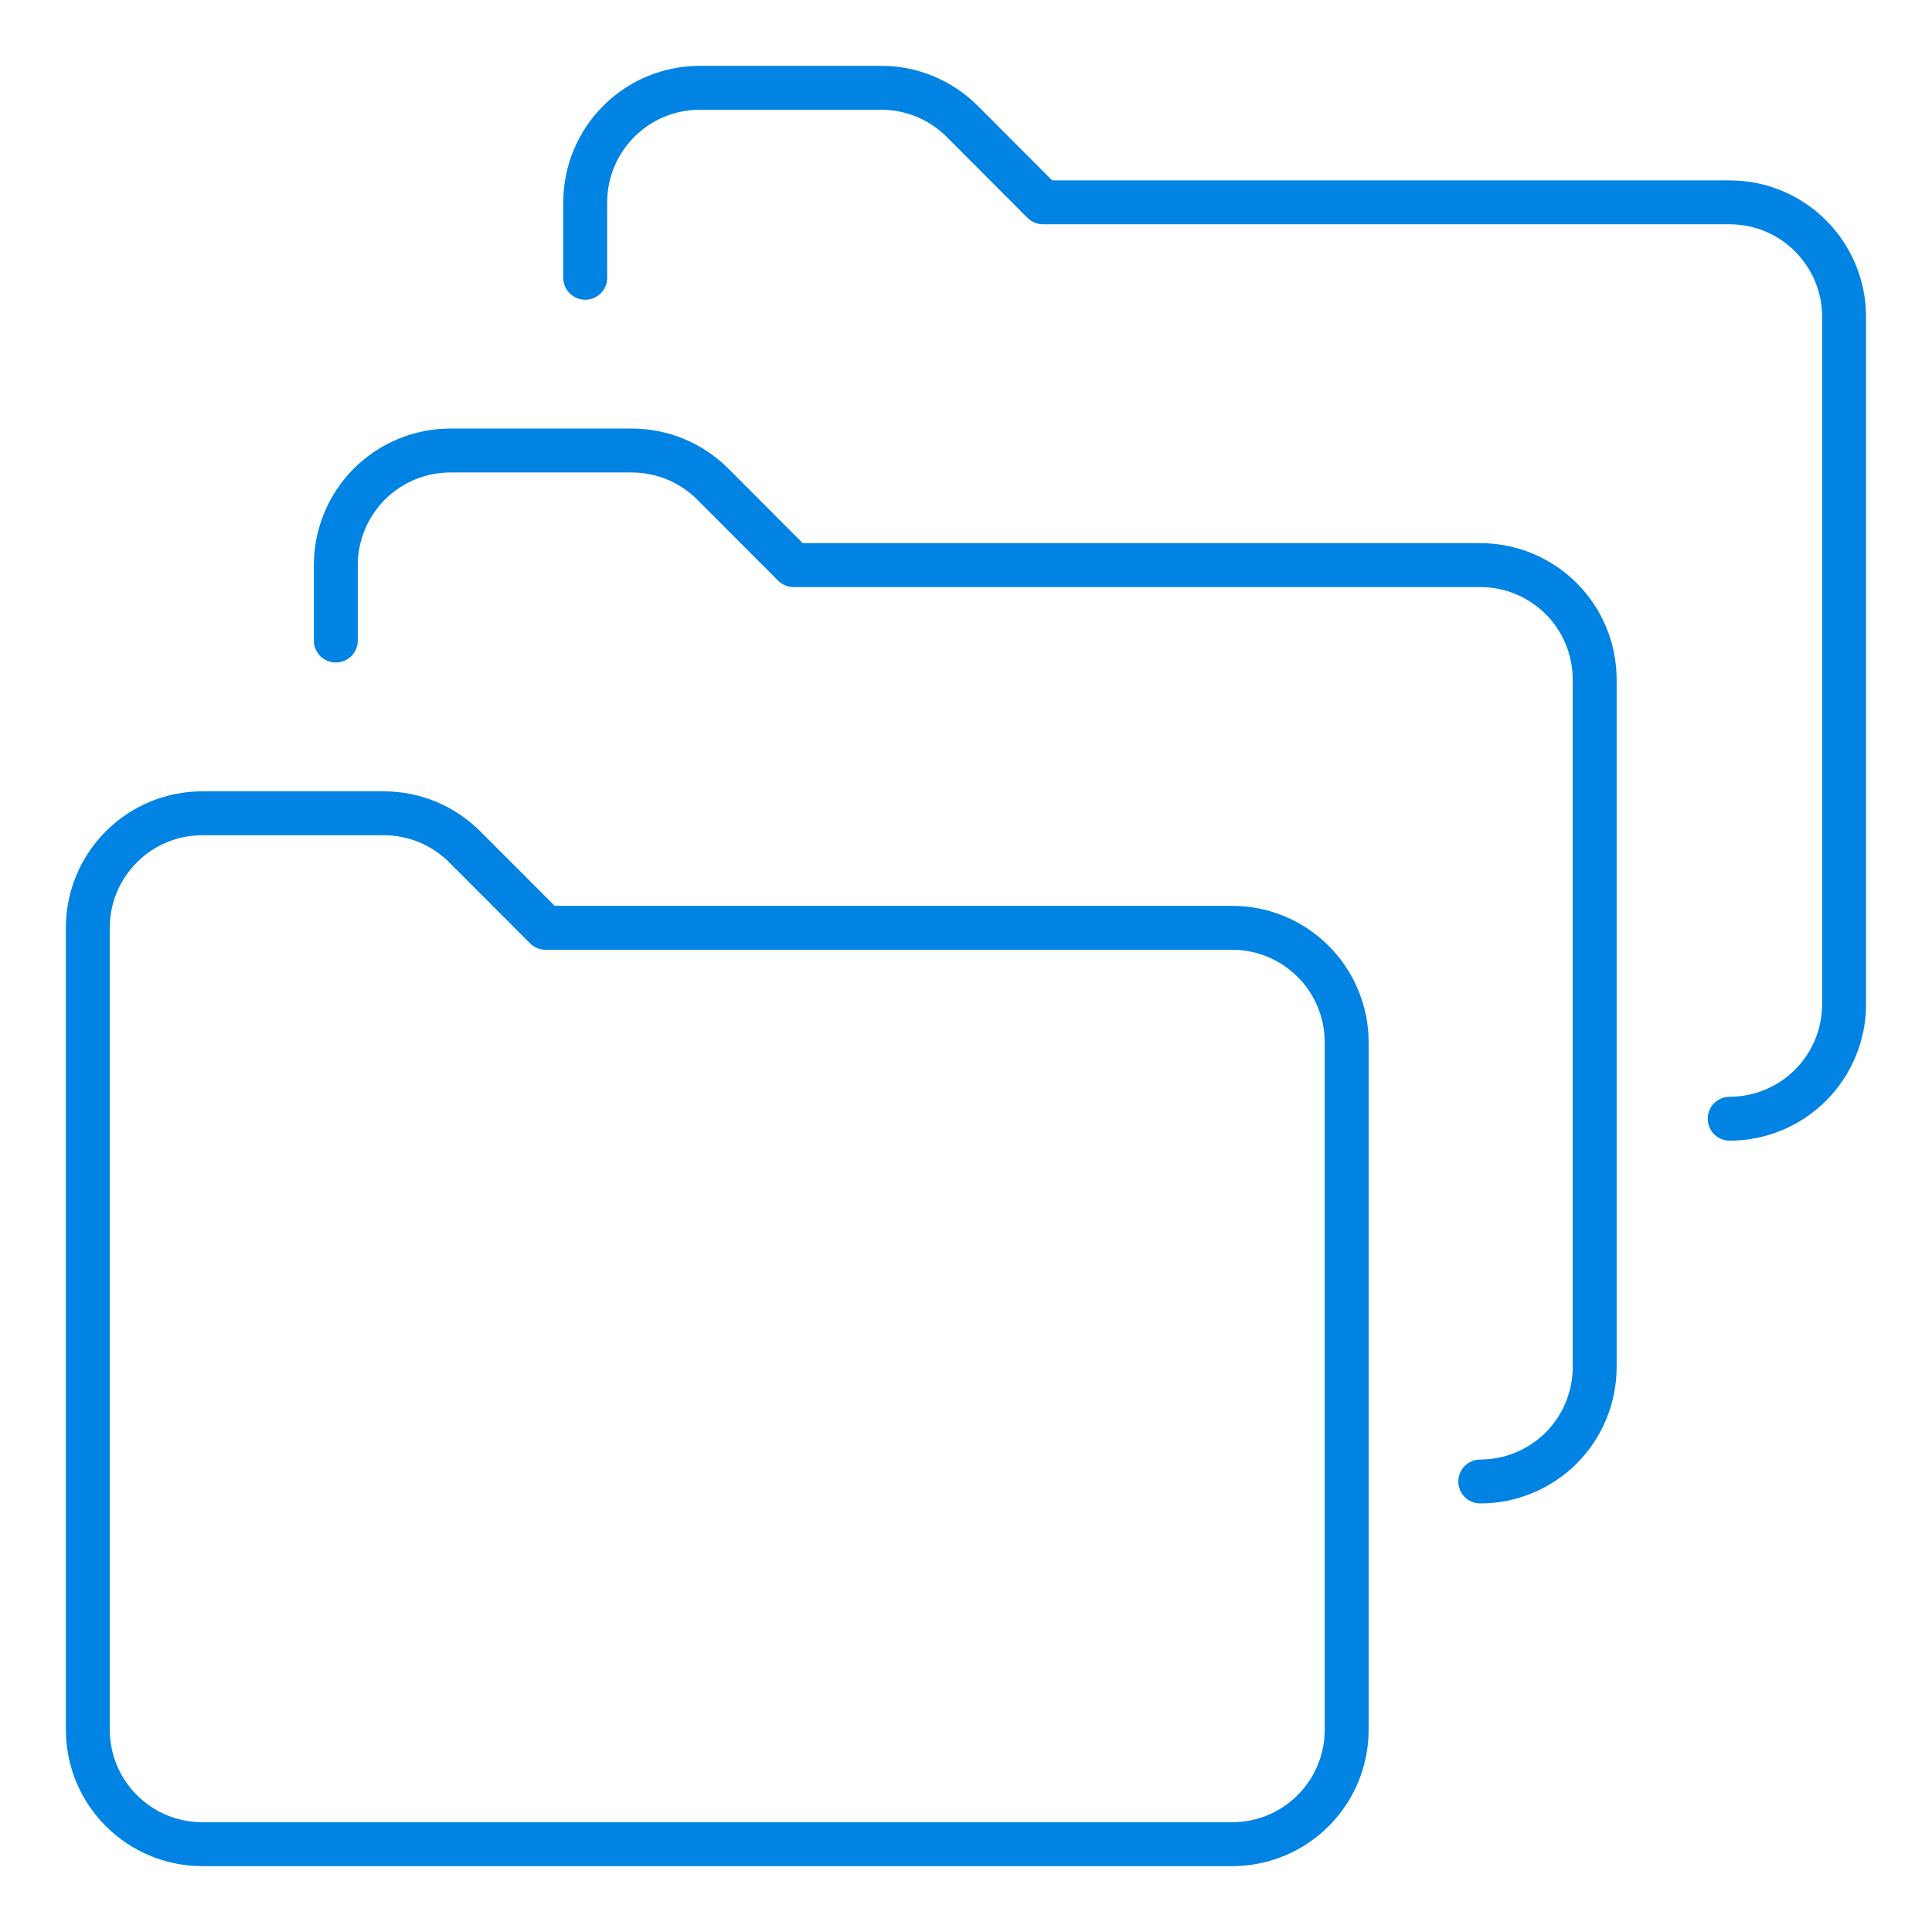 <svg width="22" height="22" viewBox="0 0 22 22" fill="none" xmlns="http://www.w3.org/2000/svg">
<path d="M15.335 11.87C15.335 11.524 15.198 11.192 14.953 10.947C14.709 10.703 14.377 10.565 14.032 10.565H6.213L5.292 9.643C5.171 9.522 5.027 9.426 4.869 9.36C4.711 9.295 4.541 9.261 4.37 9.261H2.303C1.958 9.261 1.626 9.398 1.382 9.643C1.137 9.888 1 10.219 1 10.565V19.696C1 20.042 1.137 20.374 1.382 20.618C1.626 20.863 1.958 21 2.303 21H14.032C14.377 21 14.709 20.863 14.953 20.618C15.198 20.374 15.335 20.042 15.335 19.696V11.87Z" stroke="#0083E2" stroke-width="0.5" stroke-linecap="round" stroke-linejoin="round"/>
<path d="M16.856 16.87C17.202 16.87 17.533 16.732 17.778 16.488C18.022 16.243 18.159 15.911 18.159 15.565V7.739C18.159 7.393 18.022 7.061 17.778 6.817C17.533 6.572 17.202 6.435 16.856 6.435H9.037L8.116 5.512C7.995 5.391 7.851 5.295 7.693 5.229C7.535 5.164 7.366 5.13 7.194 5.13H5.128C4.782 5.13 4.451 5.268 4.206 5.512C3.962 5.757 3.824 6.089 3.824 6.435V7.294" stroke="#0083E2" stroke-width="0.5" stroke-linecap="round" stroke-linejoin="round"/>
<path d="M19.696 12.739C20.042 12.739 20.373 12.601 20.617 12.357C20.862 12.112 20.999 11.78 20.999 11.434V3.608C20.999 3.262 20.862 2.931 20.617 2.686C20.373 2.441 20.042 2.304 19.696 2.304H11.877L10.956 1.381C10.835 1.26 10.691 1.164 10.533 1.099C10.375 1.033 10.206 0.999 10.034 1H7.967C7.622 1 7.29 1.137 7.046 1.382C6.802 1.626 6.664 1.958 6.664 2.304V3.163" stroke="#0083E2" stroke-width="0.5" stroke-linecap="round" stroke-linejoin="round"/>
</svg>

